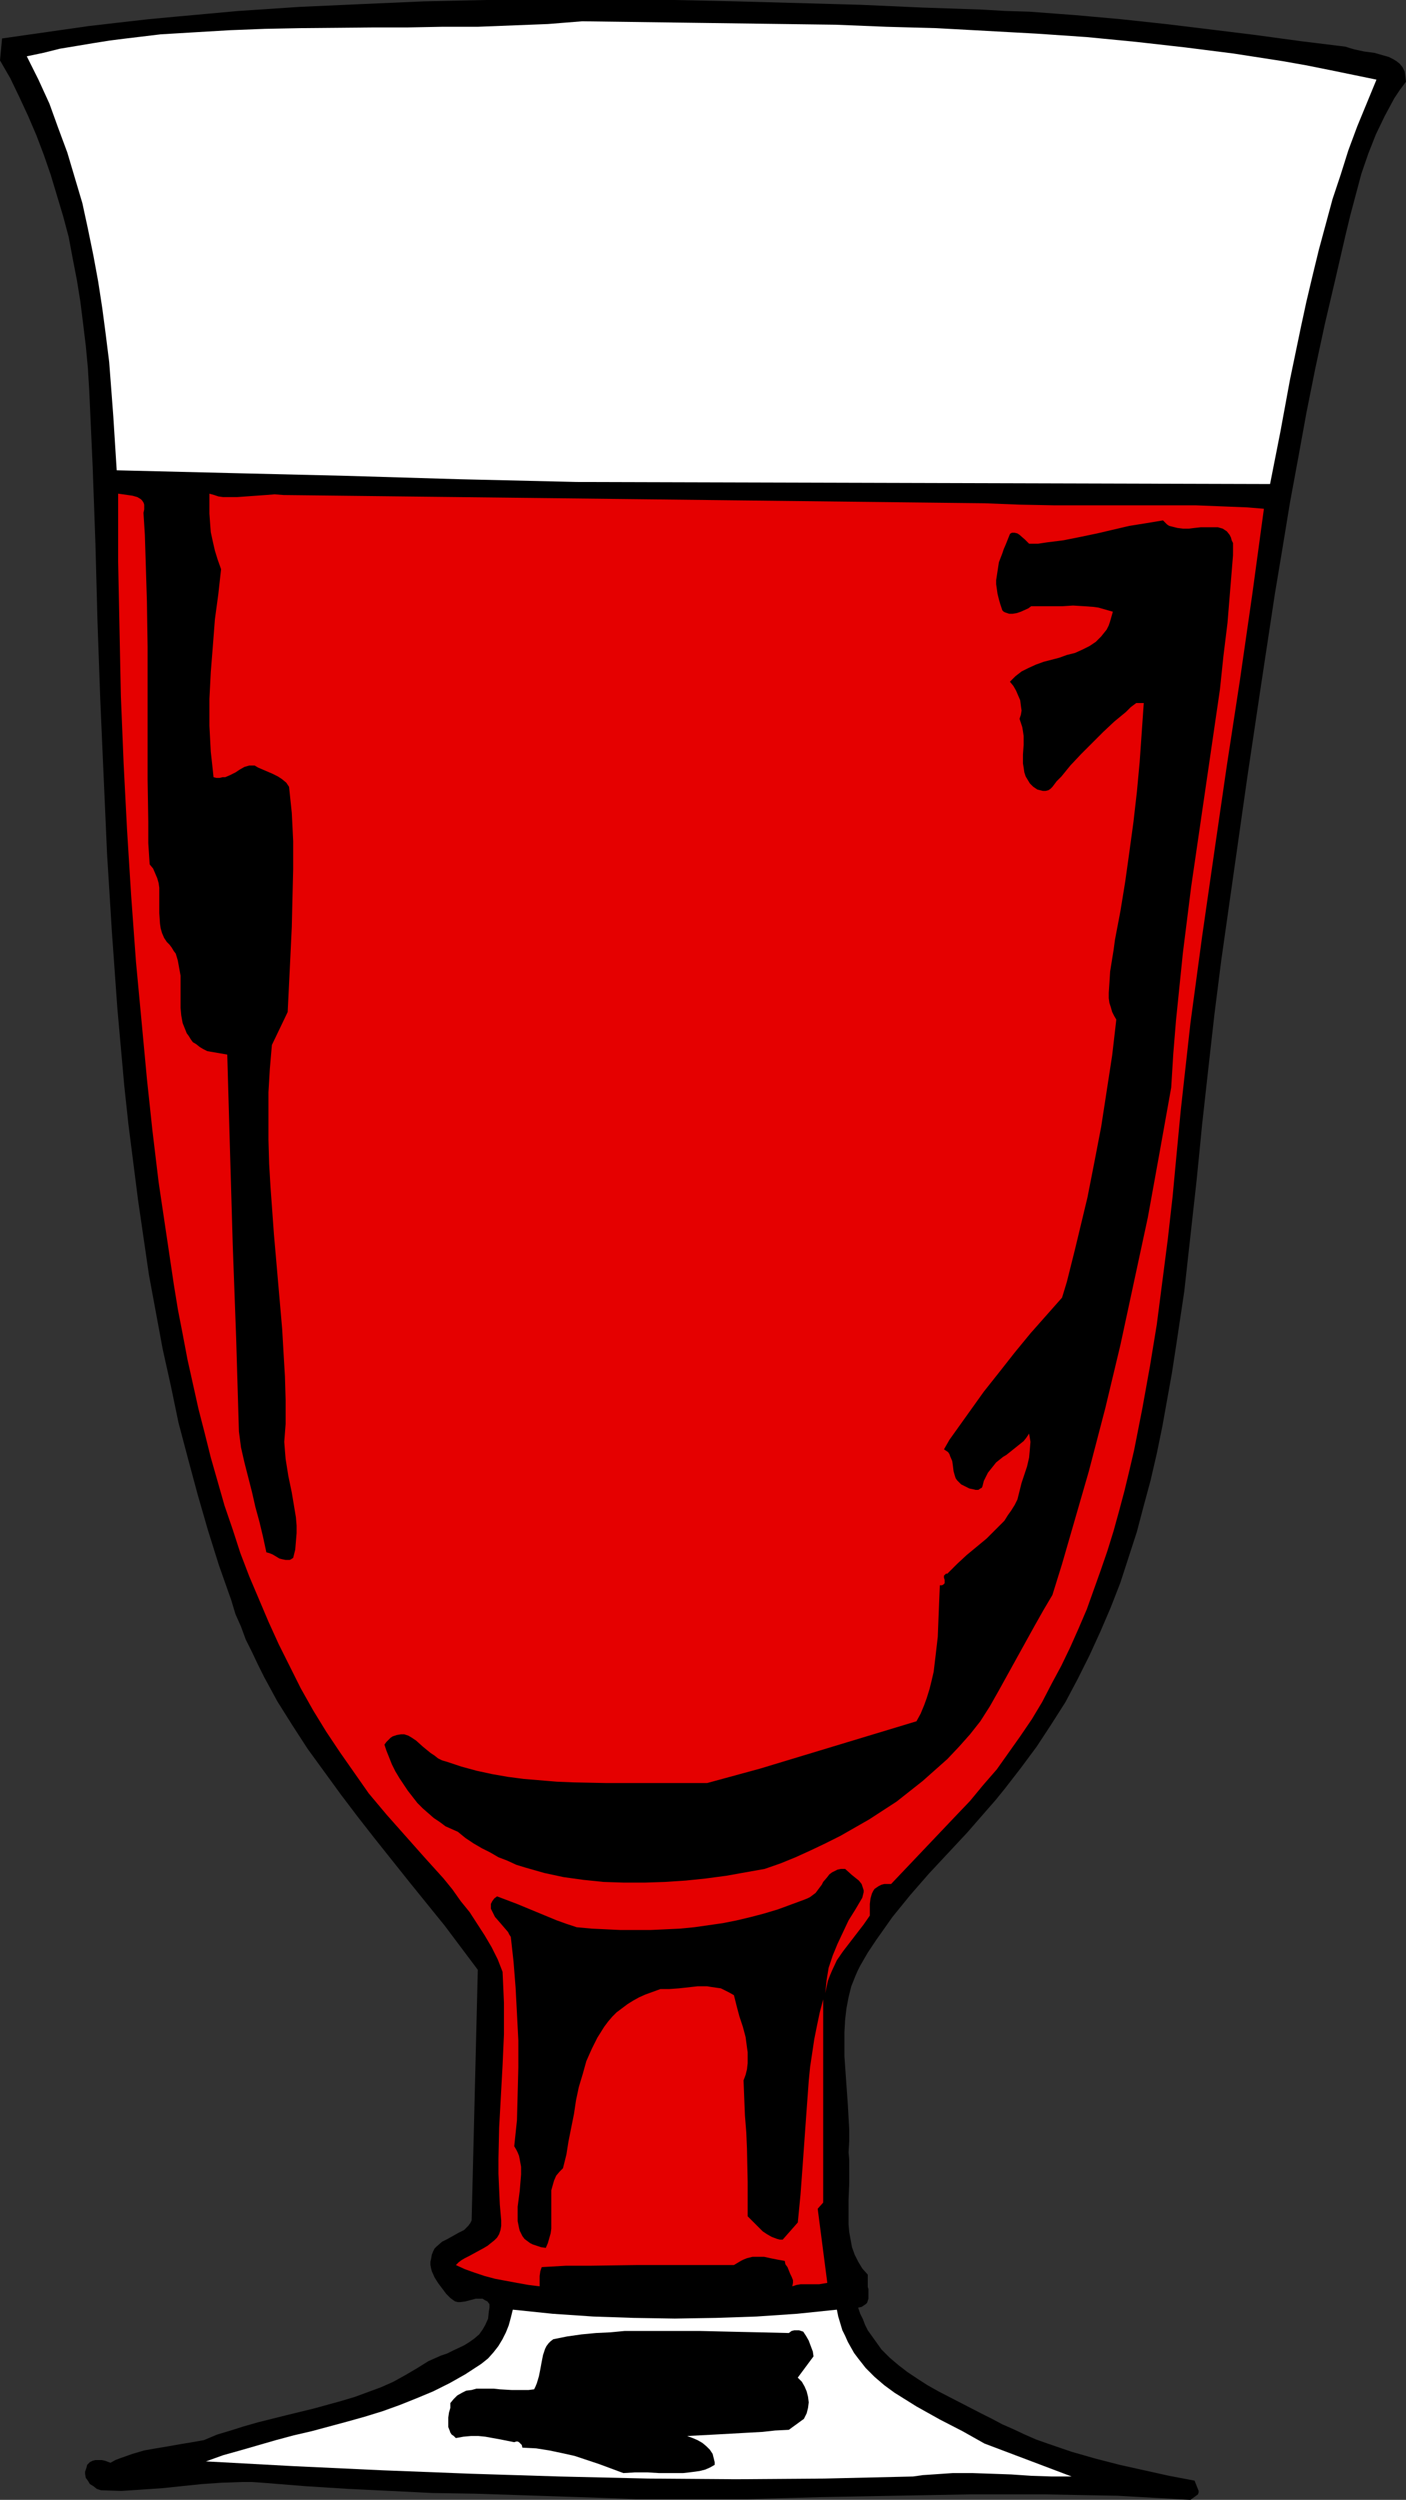 <?xml version="1.0" encoding="UTF-8" standalone="no"?>
<svg
   version="1.0"
   width="87.558mm"
   height="155.668mm"
   id="svg6"
   sodipodi:docname="Cocktail 18.wmf"
   xmlns:inkscape="http://www.inkscape.org/namespaces/inkscape"
   xmlns:sodipodi="http://sodipodi.sourceforge.net/DTD/sodipodi-0.dtd"
   xmlns="http://www.w3.org/2000/svg"
   xmlns:svg="http://www.w3.org/2000/svg">
  <rect width="100%" height="100%" fill="#333333" stroke="none"/>
  <sodipodi:namedview
     id="namedview6"
     pagecolor="#ffffff"
     bordercolor="#000000"
     borderopacity="0.25"
     inkscape:showpageshadow="2"
     inkscape:pageopacity="0.0"
     inkscape:pagecheckerboard="0"
     inkscape:deskcolor="#d1d1d1"
     inkscape:document-units="mm" />
  <defs
     id="defs1">
    <pattern
       id="WMFhbasepattern"
       patternUnits="userSpaceOnUse"
       width="6"
       height="6"
       x="0"
       y="0" />
  </defs>
  <path
     style="fill:#000000;fill-opacity:1;fill-rule:evenodd;stroke:none"
     d="m 316.708,10.988 0.97,0.323 1.131,0.323 2.262,0.485 2.424,0.323 2.262,0.646 1.131,0.323 0.97,0.485 0.808,0.485 0.808,0.646 0.646,0.808 0.485,0.97 0.162,1.131 0.162,1.293 -1.454,1.939 -1.293,1.939 -2.262,4.201 -2.101,4.363 -1.777,4.525 -1.616,4.686 -1.293,4.848 -1.293,4.848 -1.131,4.686 -2.424,10.503 -2.424,10.342 -2.262,10.503 -2.101,10.503 -1.939,10.665 -1.939,10.503 -1.777,10.827 -1.777,10.665 -3.232,21.33 -3.232,21.653 -6.14,43.145 -1.616,12.766 -1.454,12.927 -1.454,13.089 -0.646,6.625 -0.646,6.464 -1.454,13.089 -1.454,13.089 -0.97,6.464 -0.97,6.464 -0.97,6.302 -1.131,6.302 -1.131,6.302 -1.293,6.302 -1.454,6.302 -1.616,5.979 -1.616,6.14 -1.939,5.979 -1.939,5.979 -2.262,5.817 -2.424,5.656 -2.585,5.656 -2.747,5.494 -2.909,5.494 -3.393,5.333 -3.393,5.171 -3.716,5.009 -3.878,5.009 -2.101,2.585 -2.262,2.585 -4.363,5.009 -4.524,4.848 -4.524,4.848 -4.363,5.009 -2.101,2.585 -2.101,2.585 -1.939,2.747 -1.939,2.747 -1.939,2.909 -1.777,3.07 -0.646,1.293 -0.485,1.131 -0.97,2.424 -0.646,2.585 -0.485,2.585 -0.323,2.747 -0.162,2.909 v 2.747 2.909 l 0.808,11.473 0.162,2.909 0.162,2.909 v 2.585 l -0.162,2.747 0.162,1.778 v 1.778 3.717 l -0.162,3.878 v 3.878 1.939 l 0.162,1.778 0.323,1.778 0.323,1.778 0.646,1.778 0.808,1.616 0.97,1.616 1.293,1.454 v 1.131 1.131 0.646 l 0.162,0.485 v 1.293 0.97 l -0.162,0.485 -0.162,0.485 -0.323,0.323 -0.485,0.323 -0.485,0.323 -0.808,0.162 0.485,1.454 0.646,1.293 0.485,1.293 0.646,1.293 1.616,2.262 1.616,2.262 1.939,1.939 2.101,1.778 2.101,1.616 2.424,1.616 2.262,1.454 2.585,1.454 5.009,2.585 5.009,2.585 2.585,1.293 2.424,1.293 2.585,1.131 2.747,1.293 2.585,1.131 2.747,0.97 5.655,1.939 5.655,1.616 5.655,1.454 5.817,1.293 5.817,1.293 5.979,1.131 0.323,0.808 0.323,0.808 0.323,0.808 v 0.323 l -0.162,0.485 -1.777,1.293 -8.564,-0.485 -8.564,-0.485 -8.726,-0.162 -8.564,-0.162 h -8.726 -8.726 l -17.613,0.323 -8.726,0.162 -8.726,0.162 -17.451,0.485 h -8.726 -8.726 -8.564 l -8.564,-0.323 -9.695,-0.323 -9.857,-0.323 -9.857,-0.323 -10.018,-0.162 -9.857,-0.485 -10.018,-0.485 -10.18,-0.646 -10.018,-0.808 -2.424,-0.162 h -2.424 l -4.686,0.162 -4.686,0.323 -9.372,0.97 -4.686,0.323 -4.848,0.323 -4.848,-0.162 -0.97,-0.323 -0.808,-0.646 -0.808,-0.485 -0.485,-0.808 -0.485,-0.646 -0.162,-0.97 v -0.485 l 0.162,-0.485 0.162,-0.485 0.162,-0.646 0.646,-0.646 0.646,-0.323 0.646,-0.162 h 0.808 0.646 l 0.808,0.162 1.293,0.485 1.131,-0.646 1.293,-0.485 2.747,-0.97 2.747,-0.808 2.747,-0.485 2.909,-0.485 2.747,-0.485 2.909,-0.485 2.747,-0.485 3.07,-1.293 3.232,-0.97 3.07,-0.97 3.393,-0.97 6.463,-1.616 6.625,-1.616 6.463,-1.778 3.232,-0.97 3.07,-1.131 3.07,-1.131 2.909,-1.293 2.909,-1.616 2.747,-1.616 1.293,-0.808 1.293,-0.808 2.909,-1.293 1.454,-0.485 1.293,-0.646 2.747,-1.293 1.293,-0.808 1.131,-0.808 1.131,-0.97 0.808,-1.131 0.646,-1.131 0.646,-1.454 0.162,-1.616 0.162,-0.97 v -0.808 l -0.485,-0.646 -0.646,-0.323 -0.485,-0.323 h -0.485 -0.646 -0.485 l -2.424,0.646 -1.293,0.162 h -0.485 l -0.646,-0.162 -0.485,-0.323 -0.646,-0.485 -0.97,-0.97 -0.97,-1.293 -0.97,-1.293 -0.808,-1.293 -0.646,-1.454 -0.162,-0.646 -0.162,-0.808 v -0.808 l 0.162,-0.646 0.162,-0.97 0.323,-0.808 0.323,-0.646 0.485,-0.485 1.293,-1.131 1.293,-0.646 2.585,-1.454 1.293,-0.646 0.485,-0.485 0.485,-0.485 0.485,-0.646 0.323,-0.646 1.454,-58.981 -3.878,-5.171 -3.878,-5.171 -8.241,-10.18 -8.241,-10.342 -4.04,-5.171 -4.04,-5.333 -3.878,-5.333 -3.878,-5.332 -3.555,-5.494 -3.555,-5.656 -3.07,-5.656 -1.454,-2.909 -1.454,-3.07 -1.454,-2.909 -1.131,-3.07 -1.293,-2.909 -0.97,-3.232 -2.909,-8.241 -2.585,-8.241 -2.424,-8.403 -2.262,-8.403 -2.262,-8.564 -1.777,-8.564 -1.939,-8.726 -1.616,-8.726 -1.616,-8.726 -1.293,-8.888 -1.293,-8.888 -1.131,-8.888 -1.131,-8.888 -0.97,-9.049 -0.808,-9.049 -0.808,-9.049 -1.293,-18.098 -1.131,-18.26 -0.808,-18.26 L 23.592,164.5 22.945,146.24 22.46,127.98 21.814,109.882 21.006,91.945 20.683,86.613 20.198,81.442 19.552,76.109 18.906,70.939 18.098,65.929 17.128,60.92 16.159,55.749 14.866,50.901 13.412,46.053 11.957,41.206 10.341,36.52 8.564,31.833 6.625,27.309 4.524,22.784 2.424,18.421 0,14.22 0.485,9.049 7.271,8.08 14.058,7.11 20.845,6.14 27.793,5.333 34.903,4.525 41.851,3.878 48.96,3.232 56.07,2.585 70.613,1.616 84.994,0.97 99.698,0.323 114.403,0 h 14.704 14.704 14.866 l 14.704,0.323 29.247,0.808 14.381,0.646 14.22,0.485 5.494,0.323 5.494,0.162 10.826,0.808 10.826,0.97 10.503,1.131 10.665,1.293 10.503,1.293 10.665,1.454 z"
     id="path1" />
  <path
     style="fill:#ffffff;fill-opacity:1;fill-rule:evenodd;stroke:none"
     d="m 323.979,18.745 -2.262,5.494 -2.262,5.494 -2.101,5.656 -1.777,5.656 -1.939,5.817 -1.616,5.979 -1.616,5.979 -1.454,5.979 -1.454,6.14 -1.293,5.979 -2.585,12.443 -2.262,12.281 -2.424,12.281 L 135.732,113.437 108.262,112.791 81.116,111.983 54.131,111.336 27.47,110.69 26.662,97.924 26.177,91.461 25.692,85.159 24.884,78.695 24.076,72.554 23.107,66.252 21.976,60.112 20.683,53.81 19.39,47.831 17.613,41.852 15.835,35.873 13.735,30.218 11.634,24.4 9.049,18.745 6.302,13.25 10.18,12.443 14.058,11.473 17.936,10.827 21.814,10.18 25.854,9.534 29.732,9.049 37.811,8.08 45.89,7.595 54.131,7.11 62.372,6.787 70.613,6.625 87.418,6.464 h 8.241 l 8.402,-0.162 h 8.402 l 8.241,-0.323 8.241,-0.323 8.079,-0.646 11.957,0.162 11.957,0.162 23.753,0.323 11.957,0.162 11.957,0.485 11.796,0.323 11.796,0.646 11.796,0.646 11.796,0.808 11.634,1.131 11.473,1.293 11.473,1.454 11.473,1.778 5.494,0.97 5.655,1.131 5.494,1.131 z"
     id="path2" />
  <path
     style="fill:#e50000;fill-opacity:1;fill-rule:evenodd;stroke:none"
     d="m 33.771,120.709 0.323,5.171 0.162,5.171 0.323,10.503 0.162,10.665 v 10.342 10.503 10.342 l 0.162,10.019 v 5.009 l 0.323,5.009 0.808,0.97 0.485,1.131 0.485,1.131 0.323,1.131 0.162,1.131 v 1.131 2.424 2.424 l 0.162,2.424 0.162,1.131 0.323,1.131 0.485,1.131 0.646,0.97 0.646,0.646 0.485,0.646 0.485,0.808 0.485,0.646 0.485,1.616 0.323,1.778 0.323,1.778 v 1.939 3.717 1.939 l 0.162,1.778 0.323,1.778 0.646,1.616 0.323,0.808 0.485,0.646 0.485,0.808 0.485,0.646 0.808,0.485 0.808,0.646 0.808,0.485 0.97,0.485 4.686,0.808 0.646,22.623 0.646,22.138 0.808,22.138 0.646,21.815 0.485,3.717 0.808,3.555 1.777,6.948 0.808,3.555 0.97,3.555 0.808,3.393 0.808,3.717 0.646,0.162 0.808,0.323 0.808,0.485 0.808,0.485 0.646,0.162 0.808,0.162 h 0.97 l 0.323,-0.162 0.485,-0.323 0.485,-1.939 0.162,-1.939 0.162,-1.939 v -1.778 l -0.162,-1.939 -0.323,-1.939 -0.646,-3.878 -0.808,-3.878 -0.646,-4.04 -0.162,-1.939 -0.162,-2.101 0.162,-2.101 0.162,-2.101 v -5.656 l -0.162,-5.494 -0.323,-5.494 -0.323,-5.656 -0.97,-11.15 -0.97,-11.15 -0.808,-11.15 -0.323,-5.494 -0.162,-5.656 v -5.494 -5.656 l 0.323,-5.494 0.485,-5.656 3.716,-7.756 0.323,-6.625 0.323,-6.625 0.323,-6.787 0.162,-6.948 0.162,-6.625 v -6.625 l -0.162,-3.393 -0.162,-3.232 -0.323,-3.07 -0.323,-3.07 -0.323,-0.485 -0.323,-0.485 -0.97,-0.808 -0.97,-0.646 -1.293,-0.646 -2.262,-0.97 -1.131,-0.485 -0.808,-0.485 h -0.646 -0.646 l -1.131,0.323 -1.131,0.646 -0.97,0.646 -1.293,0.646 -1.131,0.485 h -0.646 l -0.646,0.162 h -0.808 l -0.646,-0.162 -0.323,-3.07 -0.323,-2.909 -0.162,-3.07 -0.162,-3.07 v -6.302 l 0.323,-6.302 0.485,-6.14 0.485,-6.302 0.808,-5.979 0.646,-5.817 -0.808,-2.262 -0.646,-2.101 -0.485,-2.101 -0.485,-2.262 -0.162,-2.101 -0.162,-2.262 v -2.262 -2.424 l 1.131,0.323 0.97,0.323 1.131,0.162 h 1.131 2.101 l 2.262,-0.162 2.262,-0.162 2.262,-0.162 2.101,-0.162 2.101,0.162 164.979,1.939 8.241,0.323 8.241,0.162 h 25.046 8.241 l 8.079,0.323 4.04,0.162 3.878,0.323 -2.747,20.199 -2.909,20.199 -3.07,20.037 -2.909,20.037 -2.909,20.199 -2.747,20.36 -1.131,10.18 -1.131,10.18 -0.97,10.18 -0.97,10.342 -1.131,10.019 -1.293,10.019 -1.293,10.019 -1.616,9.857 -1.777,9.857 -1.939,9.857 -1.131,4.848 -1.131,4.686 -1.293,4.848 -1.293,4.686 -1.454,4.686 -1.616,4.686 -1.616,4.525 -1.616,4.525 -1.939,4.525 -1.939,4.363 -2.101,4.363 -2.262,4.201 -2.262,4.363 -2.424,4.04 -2.747,4.04 -2.747,3.878 -2.747,3.878 -3.232,3.717 -3.07,3.717 -3.393,3.555 -15.189,15.998 h -0.808 -0.808 l -0.646,0.162 -0.646,0.323 -0.485,0.323 -0.485,0.323 -0.323,0.485 -0.323,0.646 -0.323,1.131 -0.162,1.293 v 1.293 1.454 l -1.454,2.101 -1.616,2.101 -1.616,2.101 -1.616,2.101 -1.454,2.101 -1.131,2.424 -0.485,1.131 -0.485,1.293 -0.323,1.454 -0.323,1.454 0.162,-1.454 0.162,-1.616 0.485,-2.909 0.97,-2.909 1.131,-2.747 1.293,-2.747 1.293,-2.747 1.616,-2.585 1.616,-2.747 0.162,-0.646 0.162,-0.646 v -0.485 l -0.323,-0.97 -0.162,-0.485 -0.646,-0.808 -0.808,-0.646 -0.808,-0.646 -1.616,-1.454 h -0.97 l -0.808,0.162 -0.646,0.323 -0.646,0.323 -0.646,0.485 -0.485,0.646 -0.97,1.131 -0.323,0.646 -0.485,0.646 -0.97,1.293 -0.646,0.485 -0.646,0.485 -0.646,0.323 -0.808,0.323 -3.07,1.131 -3.07,1.131 -3.232,0.97 -3.07,0.808 -3.393,0.808 -3.232,0.646 -3.393,0.485 -3.393,0.485 -3.393,0.323 -3.393,0.162 -3.555,0.162 h -3.393 -3.555 l -3.393,-0.162 -3.393,-0.162 -3.555,-0.323 -2.424,-0.808 -2.262,-0.808 -4.686,-1.939 -4.686,-1.939 -4.686,-1.778 -0.646,0.485 -0.485,0.646 -0.323,0.646 v 0.646 0.485 l 0.323,0.646 0.323,0.646 0.323,0.646 1.131,1.293 0.97,1.131 0.97,1.131 0.323,0.646 0.323,0.485 0.646,5.817 0.485,6.14 0.323,6.14 0.323,6.302 v 6.302 l -0.162,6.302 -0.162,6.14 -0.646,6.14 0.485,0.808 0.323,0.646 0.323,0.808 0.162,0.808 0.323,1.778 v 1.778 l -0.162,1.939 -0.162,1.939 -0.485,3.717 v 1.778 1.616 l 0.323,1.616 0.162,0.646 0.323,0.646 0.323,0.646 0.485,0.646 0.646,0.485 0.646,0.485 0.646,0.323 0.97,0.323 0.97,0.323 1.131,0.162 0.485,-1.131 0.323,-1.131 0.323,-1.131 0.162,-1.131 v -3.878 -1.293 -2.585 -1.293 l 0.323,-1.131 0.323,-1.131 0.485,-1.131 0.808,-0.97 0.808,-0.808 0.808,-3.232 0.485,-3.07 1.293,-6.464 0.485,-3.232 0.646,-3.07 0.97,-3.232 0.808,-2.909 1.293,-2.909 1.293,-2.585 1.616,-2.585 0.97,-1.293 0.97,-1.131 0.97,-0.97 1.293,-0.97 1.293,-0.97 1.293,-0.808 1.454,-0.808 1.454,-0.646 1.777,-0.646 1.777,-0.646 h 2.101 l 2.262,-0.162 4.363,-0.485 h 2.262 l 0.97,0.162 1.131,0.162 1.131,0.162 0.97,0.485 0.97,0.485 1.131,0.646 0.646,2.585 0.646,2.424 0.808,2.424 0.646,2.424 0.323,2.424 0.162,1.131 v 1.293 1.293 l -0.162,1.454 -0.323,1.293 -0.485,1.293 0.162,4.201 0.162,4.04 0.323,4.04 0.162,3.878 0.162,7.756 v 4.04 4.04 l 0.808,0.808 0.808,0.808 1.939,1.939 0.97,0.646 1.131,0.646 1.293,0.485 0.646,0.162 h 0.646 l 3.555,-4.04 0.646,-6.625 0.485,-6.625 0.97,-13.574 0.485,-6.625 0.323,-3.232 0.485,-3.232 0.485,-3.232 0.646,-3.232 0.646,-3.07 0.808,-3.07 v 47.831 l -1.293,1.454 2.262,17.452 -0.97,0.162 -0.97,0.162 h -4.363 l -0.97,0.162 -0.97,0.323 0.162,-0.808 v -0.646 l -0.323,-0.808 -0.323,-0.646 -0.646,-1.616 -0.485,-0.646 -0.162,-0.808 -1.777,-0.323 -1.616,-0.323 -1.454,-0.323 h -1.293 -1.454 l -1.293,0.323 -0.808,0.323 -0.646,0.323 -0.808,0.485 -0.808,0.485 h -11.473 -11.311 l -11.149,0.162 h -5.655 l -5.655,0.323 -0.162,0.485 -0.162,0.485 -0.162,1.131 v 1.293 1.131 l -2.585,-0.323 -2.747,-0.485 -2.585,-0.485 -2.585,-0.485 -2.424,-0.646 -2.424,-0.808 -2.262,-0.808 -2.101,-0.97 0.646,-0.646 0.646,-0.485 0.808,-0.485 0.97,-0.485 1.777,-0.97 1.777,-0.97 0.808,-0.485 0.808,-0.646 0.808,-0.646 0.646,-0.646 0.485,-0.808 0.323,-0.97 0.162,-0.97 v -1.293 l -0.323,-3.717 -0.162,-3.555 -0.162,-3.717 v -3.555 l 0.162,-7.272 0.808,-14.705 0.323,-7.272 v -7.433 l -0.162,-3.717 -0.162,-3.555 -1.131,-2.909 -1.454,-2.909 -1.616,-2.747 -1.777,-2.747 -1.777,-2.747 -2.101,-2.585 -1.939,-2.747 -2.101,-2.585 -4.524,-5.009 -8.887,-10.019 -4.201,-5.009 -3.393,-4.848 -3.393,-4.848 -3.232,-4.848 -3.07,-5.009 -2.909,-5.171 -2.585,-5.171 -2.585,-5.171 -2.424,-5.333 -2.262,-5.333 -2.262,-5.332 -2.101,-5.494 -1.777,-5.494 -1.939,-5.656 -1.616,-5.656 -1.616,-5.656 -1.454,-5.817 -1.454,-5.656 -1.293,-5.817 -1.293,-5.817 -1.131,-5.979 -1.131,-5.817 -0.97,-5.979 -1.777,-11.958 -1.777,-11.958 -1.454,-12.119 -1.293,-12.119 -1.131,-12.119 -1.454,-15.513 -1.131,-15.513 -0.97,-15.513 -0.808,-15.674 -0.646,-15.836 -0.323,-15.836 -0.323,-15.836 v -15.998 l 2.262,0.323 1.131,0.162 1.131,0.323 0.808,0.485 0.323,0.323 0.323,0.485 0.162,0.485 v 0.485 0.646 z"
     id="path3" />
  <path
     style="fill:#000000;fill-opacity:1;fill-rule:evenodd;stroke:none"
     d="m 290.208,130.727 -0.646,7.918 -0.646,7.918 -0.97,7.918 -0.808,7.756 -2.262,15.513 -2.262,15.513 -2.262,15.513 -0.97,7.756 -0.97,7.756 -0.808,7.918 -0.808,7.918 -0.646,7.918 -0.485,7.918 -2.747,15.351 -2.747,15.19 -3.232,15.028 -3.232,15.028 -3.555,14.866 -1.939,7.433 -1.939,7.433 -2.101,7.272 -2.101,7.272 -2.101,7.272 -2.262,7.272 -2.101,3.555 -2.101,3.717 -4.201,7.595 -4.201,7.595 -2.101,3.717 -2.262,3.555 -2.424,3.07 -2.585,2.909 -2.747,2.909 -2.909,2.585 -2.909,2.585 -3.07,2.424 -3.07,2.424 -3.232,2.101 -3.232,2.101 -3.393,1.939 -3.393,1.939 -3.555,1.778 -3.393,1.616 -3.555,1.616 -3.555,1.454 -3.716,1.293 -4.524,0.808 -4.524,0.808 -4.848,0.646 -4.686,0.485 -4.848,0.323 -4.848,0.162 h -4.848 l -4.848,-0.162 -4.686,-0.485 -4.686,-0.646 -2.262,-0.485 -2.262,-0.485 -2.262,-0.646 -2.262,-0.646 -2.101,-0.646 -2.101,-0.97 -2.101,-0.808 -1.939,-1.131 -1.939,-0.97 -1.939,-1.131 -1.939,-1.293 -1.777,-1.454 -1.454,-0.646 -1.454,-0.646 -1.293,-0.97 -1.454,-0.97 -1.293,-1.131 -1.293,-1.131 -1.293,-1.293 -1.131,-1.454 -1.131,-1.454 -0.97,-1.454 -0.97,-1.454 -0.97,-1.616 -0.808,-1.616 -0.646,-1.616 -0.646,-1.616 -0.485,-1.454 0.485,-0.646 0.485,-0.485 0.485,-0.485 0.485,-0.323 0.97,-0.323 0.97,-0.162 h 0.808 l 0.97,0.323 0.808,0.485 0.97,0.646 1.616,1.454 1.777,1.454 0.97,0.646 0.808,0.646 0.97,0.485 1.131,0.323 3.393,1.131 3.555,0.97 3.716,0.808 3.716,0.646 3.716,0.485 3.878,0.323 3.878,0.323 3.878,0.162 7.918,0.162 h 7.918 7.918 7.756 l 12.442,-3.393 12.281,-3.717 12.281,-3.717 12.281,-3.717 0.97,-1.778 0.808,-1.939 0.646,-1.778 0.646,-2.101 0.485,-1.939 0.485,-2.101 0.485,-4.04 0.485,-4.201 0.162,-4.201 0.162,-4.04 0.162,-3.878 h 0.485 l 0.323,-0.162 0.162,-0.162 0.162,-0.162 v -0.323 -0.485 l -0.162,-0.485 v -0.485 l 0.162,-0.162 0.162,-0.162 0.162,-0.162 h 0.323 l 2.262,-2.262 2.262,-2.101 4.686,-3.878 2.101,-2.101 2.101,-2.101 0.808,-1.293 0.808,-1.131 0.808,-1.293 0.646,-1.293 0.485,-1.939 0.485,-1.939 1.293,-3.878 0.485,-2.101 0.162,-1.778 0.162,-1.939 -0.162,-0.97 -0.162,-0.97 -0.646,0.97 -0.646,0.808 -1.616,1.293 -1.616,1.293 -0.808,0.646 -0.808,0.485 -1.616,1.293 -0.646,0.808 -0.646,0.808 -0.646,0.808 -0.485,0.97 -0.485,0.97 -0.323,1.293 -0.162,0.323 -0.323,0.162 -0.485,0.323 h -0.646 l -0.646,-0.162 -0.808,-0.162 -0.646,-0.323 -0.646,-0.323 -0.646,-0.323 -0.485,-0.485 -0.485,-0.485 -0.323,-0.485 -0.162,-0.485 -0.323,-1.131 -0.162,-1.293 -0.162,-1.131 -0.485,-1.131 -0.162,-0.485 -0.323,-0.485 -0.485,-0.323 -0.485,-0.323 1.293,-2.262 1.616,-2.262 3.232,-4.525 3.232,-4.525 3.716,-4.686 3.555,-4.525 3.716,-4.525 3.716,-4.201 3.716,-4.201 1.131,-3.717 0.97,-3.878 0.97,-3.878 0.97,-4.04 1.939,-8.08 1.616,-8.241 1.616,-8.403 1.293,-8.403 1.293,-8.403 0.97,-8.403 -0.485,-0.808 -0.485,-0.97 -0.323,-1.131 -0.323,-0.97 -0.162,-1.131 v -1.293 l 0.162,-2.424 0.162,-2.585 0.808,-5.009 0.323,-2.424 1.293,-6.787 1.131,-6.948 0.97,-6.948 0.97,-7.11 0.808,-7.11 0.646,-6.948 0.485,-6.948 0.485,-6.948 h -1.777 l -1.293,0.97 -1.131,1.131 -2.747,2.262 -2.585,2.424 -2.585,2.585 -2.585,2.585 -2.585,2.747 -2.101,2.585 -1.131,1.131 -0.97,1.293 -0.485,0.485 -0.485,0.323 -0.646,0.162 h -0.646 l -0.646,-0.162 -0.646,-0.162 -0.485,-0.323 -0.485,-0.323 -0.808,-0.808 -0.485,-0.808 -0.485,-0.808 -0.323,-0.97 -0.162,-1.131 -0.162,-0.97 v -2.101 l 0.162,-2.262 v -2.101 l -0.162,-1.131 -0.162,-0.97 -0.323,-0.97 -0.323,-0.97 0.323,-0.97 0.162,-0.97 -0.162,-1.131 -0.162,-1.293 -0.485,-1.131 -0.485,-1.131 -0.646,-1.131 -0.808,-0.97 0.646,-0.646 0.646,-0.646 1.454,-1.131 1.616,-0.808 1.777,-0.808 1.777,-0.646 3.716,-0.97 1.777,-0.646 1.939,-0.485 1.777,-0.808 1.616,-0.808 1.454,-0.97 0.646,-0.646 0.646,-0.646 0.646,-0.808 0.646,-0.808 0.485,-0.97 0.323,-0.97 0.323,-1.131 0.323,-1.131 -1.131,-0.323 -1.131,-0.323 -1.131,-0.323 -1.131,-0.162 -2.262,-0.162 -2.585,-0.162 -2.424,0.162 h -2.424 -2.585 -2.424 l -0.646,0.485 -1.777,0.808 -0.97,0.323 -0.97,0.162 h -0.808 l -0.97,-0.323 -0.323,-0.162 -0.323,-0.323 -0.485,-1.454 -0.323,-1.131 -0.323,-1.293 -0.162,-1.131 -0.162,-1.131 v -0.97 l 0.323,-2.101 0.323,-2.101 0.808,-2.101 0.323,-0.97 0.485,-1.131 0.97,-2.424 0.162,-0.162 0.323,-0.162 h 0.646 l 0.646,0.162 0.485,0.323 1.293,1.131 0.97,0.97 h 2.101 l 2.101,-0.323 3.878,-0.485 4.04,-0.808 3.878,-0.808 7.595,-1.778 4.04,-0.646 3.878,-0.646 0.485,0.485 0.485,0.485 0.485,0.323 0.646,0.162 1.293,0.323 1.293,0.162 h 1.454 l 1.293,-0.162 1.454,-0.162 h 1.454 1.293 1.293 l 1.131,0.323 0.97,0.646 0.646,0.808 0.323,0.646 0.162,0.646 0.323,0.646 v 0.808 0.97 z"
     id="path4" />
  <path
     style="fill:#ffffff;fill-opacity:1;fill-rule:evenodd;stroke:none"
     d="m 196.973,543.593 0.323,1.616 0.485,1.616 0.485,1.616 0.646,1.293 0.646,1.454 1.454,2.585 0.97,1.293 1.777,2.262 2.101,2.101 2.262,1.939 2.424,1.778 2.585,1.616 2.585,1.616 5.494,3.07 5.332,2.747 2.585,1.454 2.585,1.454 20.521,7.756 h -4.686 l -4.848,-0.162 -4.686,-0.323 -4.524,-0.162 -4.686,-0.162 h -4.524 l -4.686,0.323 -2.424,0.162 -2.262,0.323 -20.845,0.485 -20.845,0.162 -20.683,-0.162 -20.845,-0.485 -20.683,-0.646 -20.845,-0.808 -20.845,-0.97 -20.845,-1.131 4.04,-1.454 4.04,-1.131 8.402,-2.424 4.201,-1.131 4.201,-0.97 8.402,-2.262 4.04,-1.131 4.201,-1.293 4.04,-1.454 4.04,-1.616 3.878,-1.616 3.878,-1.939 3.716,-2.101 3.716,-2.424 1.616,-1.293 1.293,-1.454 1.131,-1.454 0.97,-1.616 0.808,-1.616 0.646,-1.616 0.485,-1.778 0.485,-1.939 9.372,0.97 9.534,0.646 9.534,0.323 9.695,0.162 9.695,-0.162 9.534,-0.323 9.534,-0.646 z"
     id="path5" />
  <path
     style="fill:#000000;fill-opacity:1;fill-rule:evenodd;stroke:none"
     d="m 191.479,554.581 -3.716,5.009 0.97,0.97 0.646,1.131 0.485,1.131 0.323,1.293 0.162,1.293 -0.162,1.293 -0.323,1.293 -0.646,1.293 -3.555,2.585 -3.232,0.162 -2.909,0.323 -5.817,0.323 -5.817,0.323 -3.07,0.162 -3.07,0.162 1.293,0.485 1.131,0.485 1.131,0.646 0.97,0.808 0.808,0.808 0.646,0.97 0.323,1.293 0.162,0.646 v 0.646 l -1.131,0.646 -1.131,0.485 -1.293,0.323 -1.131,0.162 -1.293,0.162 -1.454,0.162 h -2.747 -2.909 l -2.747,-0.162 h -2.909 l -2.747,0.162 -5.655,-2.101 -2.909,-0.97 -2.909,-0.97 -2.909,-0.646 -3.07,-0.646 -3.07,-0.485 -3.232,-0.162 -0.162,-0.646 -0.485,-0.485 -0.162,-0.162 -0.323,-0.162 h -0.323 l -0.485,0.162 -3.232,-0.646 -3.555,-0.646 -1.616,-0.162 h -1.777 l -1.777,0.162 -1.777,0.323 -0.485,-0.485 -0.485,-0.323 -0.323,-0.485 -0.162,-0.485 -0.323,-0.808 v -1.131 -1.131 l 0.162,-1.131 0.323,-1.131 v -1.131 l 0.808,-0.97 0.808,-0.808 1.131,-0.646 0.97,-0.485 1.293,-0.162 1.131,-0.323 h 1.293 1.454 1.293 l 1.454,0.162 2.747,0.162 h 2.747 1.293 l 1.293,-0.162 0.323,-0.646 0.323,-0.808 0.485,-1.616 0.323,-1.616 0.323,-1.778 0.323,-1.616 0.485,-1.454 0.323,-0.646 0.485,-0.646 0.485,-0.485 0.646,-0.485 3.232,-0.646 3.393,-0.485 3.393,-0.323 3.393,-0.162 3.393,-0.323 h 3.555 6.948 7.11 l 6.948,0.162 7.11,0.162 6.948,0.162 0.646,-0.485 0.646,-0.162 h 0.485 0.646 l 0.485,0.162 0.485,0.162 0.323,0.485 0.323,0.485 0.646,1.131 0.485,1.293 0.485,1.293 z"
     id="path6" />
</svg>
